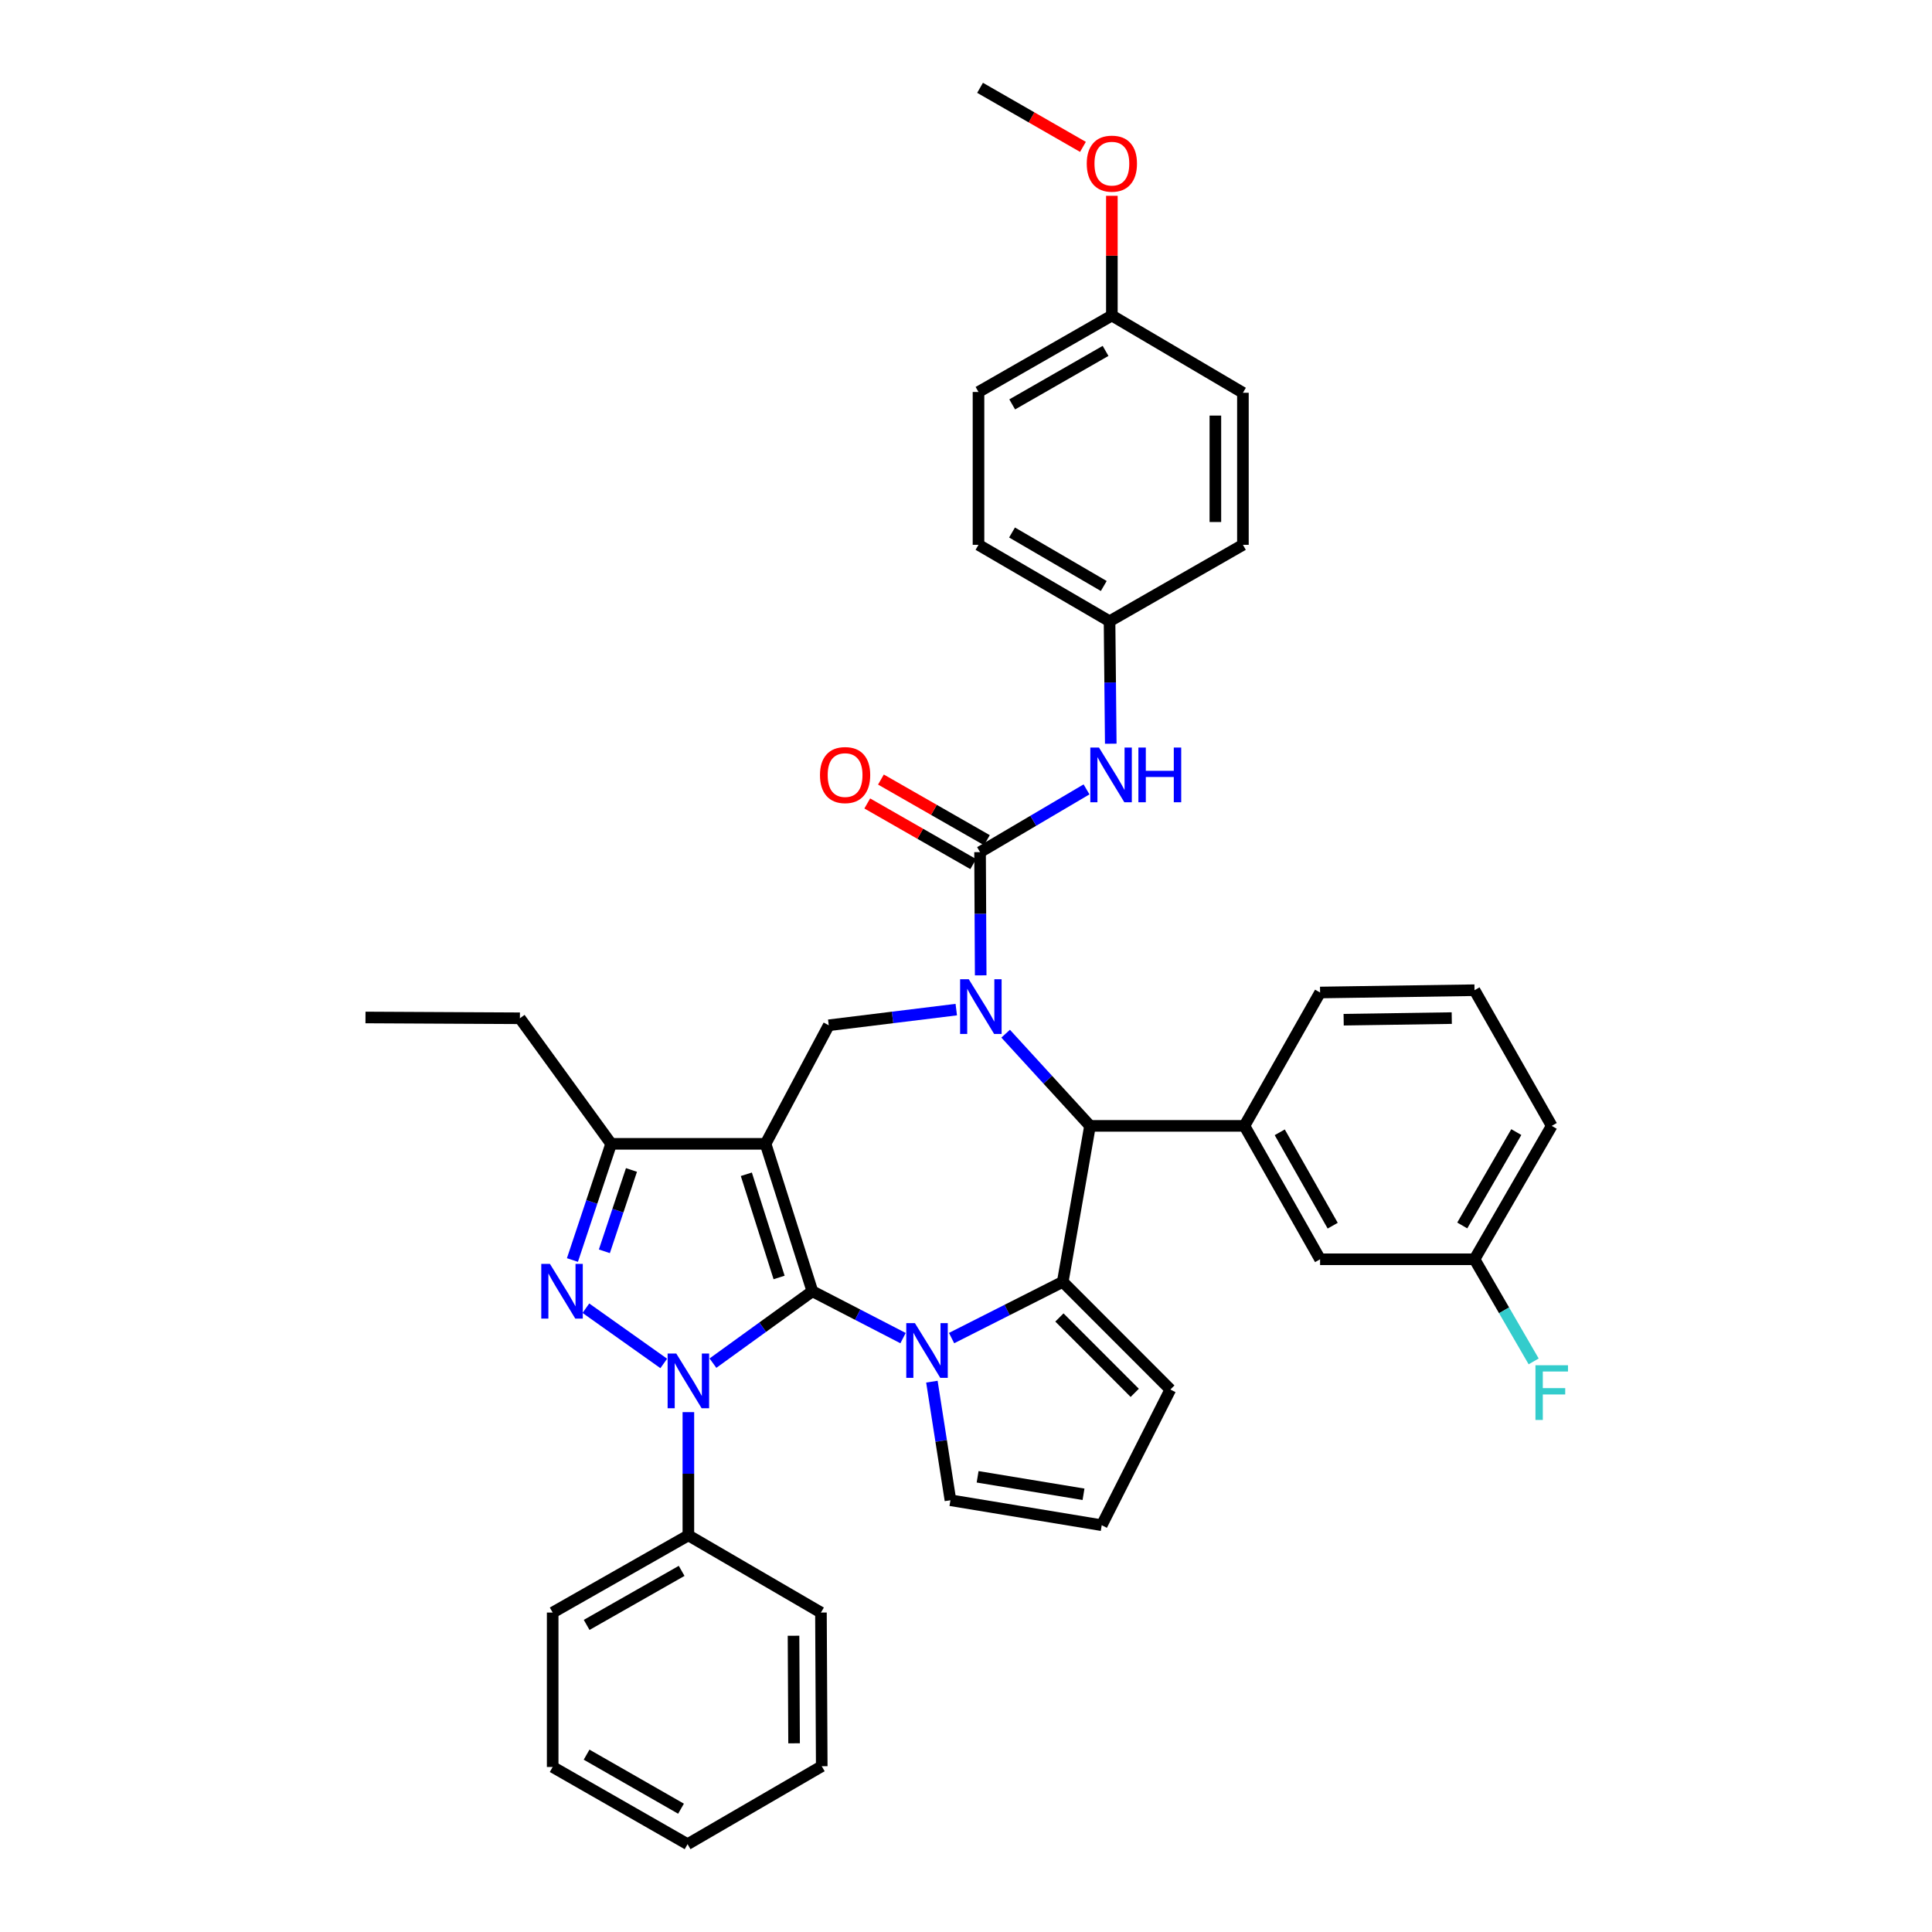 <?xml version='1.0' encoding='iso-8859-1'?>
<svg version='1.1' baseProfile='full'
              xmlns='http://www.w3.org/2000/svg'
                      xmlns:rdkit='http://www.rdkit.org/xml'
                      xmlns:xlink='http://www.w3.org/1999/xlink'
                  xml:space='preserve'
width='1000px' height='1000px' viewBox='0 0 1000 1000'>
<!-- END OF HEADER -->
<rect style='opacity:1.0;fill:#FFFFFF;stroke:none' width='1000' height='1000' x='0' y='0'> </rect>
<path class='bond-0' d='M 420.479,668.354 L 396.258,592.042' style='fill:none;fill-rule:evenodd;stroke:#000000;stroke-width:6px;stroke-linecap:butt;stroke-linejoin:miter;stroke-opacity:1' />
<path class='bond-0' d='M 403.257,661.22 L 386.303,607.801' style='fill:none;fill-rule:evenodd;stroke:#000000;stroke-width:6px;stroke-linecap:butt;stroke-linejoin:miter;stroke-opacity:1' />
<path class='bond-1' d='M 420.479,668.354 L 394.749,686.958' style='fill:none;fill-rule:evenodd;stroke:#000000;stroke-width:6px;stroke-linecap:butt;stroke-linejoin:miter;stroke-opacity:1' />
<path class='bond-1' d='M 394.749,686.958 L 369.02,705.561' style='fill:none;fill-rule:evenodd;stroke:#0000FF;stroke-width:6px;stroke-linecap:butt;stroke-linejoin:miter;stroke-opacity:1' />
<path class='bond-2' d='M 420.479,668.354 L 443.947,680.481' style='fill:none;fill-rule:evenodd;stroke:#000000;stroke-width:6px;stroke-linecap:butt;stroke-linejoin:miter;stroke-opacity:1' />
<path class='bond-2' d='M 443.947,680.481 L 467.415,692.608' style='fill:none;fill-rule:evenodd;stroke:#0000FF;stroke-width:6px;stroke-linecap:butt;stroke-linejoin:miter;stroke-opacity:1' />
<path class='bond-8' d='M 396.258,592.042 L 316.327,592.042' style='fill:none;fill-rule:evenodd;stroke:#000000;stroke-width:6px;stroke-linecap:butt;stroke-linejoin:miter;stroke-opacity:1' />
<path class='bond-9' d='M 396.258,592.042 L 428.961,530.683' style='fill:none;fill-rule:evenodd;stroke:#000000;stroke-width:6px;stroke-linecap:butt;stroke-linejoin:miter;stroke-opacity:1' />
<path class='bond-4' d='M 343.556,705.715 L 303.257,677.12' style='fill:none;fill-rule:evenodd;stroke:#0000FF;stroke-width:6px;stroke-linecap:butt;stroke-linejoin:miter;stroke-opacity:1' />
<path class='bond-14' d='M 356.3,730.917 L 356.3,762.808' style='fill:none;fill-rule:evenodd;stroke:#0000FF;stroke-width:6px;stroke-linecap:butt;stroke-linejoin:miter;stroke-opacity:1' />
<path class='bond-14' d='M 356.3,762.808 L 356.3,794.698' style='fill:none;fill-rule:evenodd;stroke:#000000;stroke-width:6px;stroke-linecap:butt;stroke-linejoin:miter;stroke-opacity:1' />
<path class='bond-5' d='M 492.534,692.592 L 521.306,678.038' style='fill:none;fill-rule:evenodd;stroke:#0000FF;stroke-width:6px;stroke-linecap:butt;stroke-linejoin:miter;stroke-opacity:1' />
<path class='bond-5' d='M 521.306,678.038 L 550.078,663.483' style='fill:none;fill-rule:evenodd;stroke:#000000;stroke-width:6px;stroke-linecap:butt;stroke-linejoin:miter;stroke-opacity:1' />
<path class='bond-12' d='M 482.346,715.142 L 487.145,745.832' style='fill:none;fill-rule:evenodd;stroke:#0000FF;stroke-width:6px;stroke-linecap:butt;stroke-linejoin:miter;stroke-opacity:1' />
<path class='bond-12' d='M 487.145,745.832 L 491.943,776.521' style='fill:none;fill-rule:evenodd;stroke:#000000;stroke-width:6px;stroke-linecap:butt;stroke-linejoin:miter;stroke-opacity:1' />
<path class='bond-3' d='M 494.966,522.569 L 461.963,526.626' style='fill:none;fill-rule:evenodd;stroke:#0000FF;stroke-width:6px;stroke-linecap:butt;stroke-linejoin:miter;stroke-opacity:1' />
<path class='bond-3' d='M 461.963,526.626 L 428.961,530.683' style='fill:none;fill-rule:evenodd;stroke:#000000;stroke-width:6px;stroke-linecap:butt;stroke-linejoin:miter;stroke-opacity:1' />
<path class='bond-6' d='M 507.606,504.846 L 507.441,472.956' style='fill:none;fill-rule:evenodd;stroke:#0000FF;stroke-width:6px;stroke-linecap:butt;stroke-linejoin:miter;stroke-opacity:1' />
<path class='bond-6' d='M 507.441,472.956 L 507.277,441.065' style='fill:none;fill-rule:evenodd;stroke:#000000;stroke-width:6px;stroke-linecap:butt;stroke-linejoin:miter;stroke-opacity:1' />
<path class='bond-40' d='M 520.521,535.03 L 542.353,558.89' style='fill:none;fill-rule:evenodd;stroke:#0000FF;stroke-width:6px;stroke-linecap:butt;stroke-linejoin:miter;stroke-opacity:1' />
<path class='bond-40' d='M 542.353,558.89 L 564.184,582.751' style='fill:none;fill-rule:evenodd;stroke:#000000;stroke-width:6px;stroke-linecap:butt;stroke-linejoin:miter;stroke-opacity:1' />
<path class='bond-38' d='M 296.29,652.183 L 306.308,622.112' style='fill:none;fill-rule:evenodd;stroke:#0000FF;stroke-width:6px;stroke-linecap:butt;stroke-linejoin:miter;stroke-opacity:1' />
<path class='bond-38' d='M 306.308,622.112 L 316.327,592.042' style='fill:none;fill-rule:evenodd;stroke:#000000;stroke-width:6px;stroke-linecap:butt;stroke-linejoin:miter;stroke-opacity:1' />
<path class='bond-38' d='M 312.821,647.668 L 319.834,626.618' style='fill:none;fill-rule:evenodd;stroke:#0000FF;stroke-width:6px;stroke-linecap:butt;stroke-linejoin:miter;stroke-opacity:1' />
<path class='bond-38' d='M 319.834,626.618 L 326.847,605.569' style='fill:none;fill-rule:evenodd;stroke:#000000;stroke-width:6px;stroke-linecap:butt;stroke-linejoin:miter;stroke-opacity:1' />
<path class='bond-7' d='M 550.078,663.483 L 564.184,582.751' style='fill:none;fill-rule:evenodd;stroke:#000000;stroke-width:6px;stroke-linecap:butt;stroke-linejoin:miter;stroke-opacity:1' />
<path class='bond-13' d='M 550.078,663.483 L 605.774,719.218' style='fill:none;fill-rule:evenodd;stroke:#000000;stroke-width:6px;stroke-linecap:butt;stroke-linejoin:miter;stroke-opacity:1' />
<path class='bond-13' d='M 548.348,681.92 L 587.335,720.935' style='fill:none;fill-rule:evenodd;stroke:#000000;stroke-width:6px;stroke-linecap:butt;stroke-linejoin:miter;stroke-opacity:1' />
<path class='bond-11' d='M 507.277,441.065 L 534.83,424.824' style='fill:none;fill-rule:evenodd;stroke:#000000;stroke-width:6px;stroke-linecap:butt;stroke-linejoin:miter;stroke-opacity:1' />
<path class='bond-11' d='M 534.83,424.824 L 562.383,408.582' style='fill:none;fill-rule:evenodd;stroke:#0000FF;stroke-width:6px;stroke-linecap:butt;stroke-linejoin:miter;stroke-opacity:1' />
<path class='bond-15' d='M 510.817,434.878 L 483.395,419.186' style='fill:none;fill-rule:evenodd;stroke:#000000;stroke-width:6px;stroke-linecap:butt;stroke-linejoin:miter;stroke-opacity:1' />
<path class='bond-15' d='M 483.395,419.186 L 455.972,403.495' style='fill:none;fill-rule:evenodd;stroke:#FF0000;stroke-width:6px;stroke-linecap:butt;stroke-linejoin:miter;stroke-opacity:1' />
<path class='bond-15' d='M 503.737,447.252 L 476.314,431.56' style='fill:none;fill-rule:evenodd;stroke:#000000;stroke-width:6px;stroke-linecap:butt;stroke-linejoin:miter;stroke-opacity:1' />
<path class='bond-15' d='M 476.314,431.56 L 448.892,415.869' style='fill:none;fill-rule:evenodd;stroke:#FF0000;stroke-width:6px;stroke-linecap:butt;stroke-linejoin:miter;stroke-opacity:1' />
<path class='bond-10' d='M 564.184,582.751 L 644.116,582.751' style='fill:none;fill-rule:evenodd;stroke:#000000;stroke-width:6px;stroke-linecap:butt;stroke-linejoin:miter;stroke-opacity:1' />
<path class='bond-23' d='M 316.327,592.042 L 269.098,527.056' style='fill:none;fill-rule:evenodd;stroke:#000000;stroke-width:6px;stroke-linecap:butt;stroke-linejoin:miter;stroke-opacity:1' />
<path class='bond-17' d='M 644.116,582.751 L 683.274,651.8' style='fill:none;fill-rule:evenodd;stroke:#000000;stroke-width:6px;stroke-linecap:butt;stroke-linejoin:miter;stroke-opacity:1' />
<path class='bond-17' d='M 662.391,586.076 L 689.801,634.41' style='fill:none;fill-rule:evenodd;stroke:#000000;stroke-width:6px;stroke-linecap:butt;stroke-linejoin:miter;stroke-opacity:1' />
<path class='bond-22' d='M 644.116,582.751 L 683.274,513.718' style='fill:none;fill-rule:evenodd;stroke:#000000;stroke-width:6px;stroke-linecap:butt;stroke-linejoin:miter;stroke-opacity:1' />
<path class='bond-18' d='M 574.93,384.943 L 574.614,353.253' style='fill:none;fill-rule:evenodd;stroke:#0000FF;stroke-width:6px;stroke-linecap:butt;stroke-linejoin:miter;stroke-opacity:1' />
<path class='bond-18' d='M 574.614,353.253 L 574.298,321.564' style='fill:none;fill-rule:evenodd;stroke:#000000;stroke-width:6px;stroke-linecap:butt;stroke-linejoin:miter;stroke-opacity:1' />
<path class='bond-16' d='M 491.943,776.521 L 570.251,789.447' style='fill:none;fill-rule:evenodd;stroke:#000000;stroke-width:6px;stroke-linecap:butt;stroke-linejoin:miter;stroke-opacity:1' />
<path class='bond-16' d='M 506.011,764.394 L 560.827,773.442' style='fill:none;fill-rule:evenodd;stroke:#000000;stroke-width:6px;stroke-linecap:butt;stroke-linejoin:miter;stroke-opacity:1' />
<path class='bond-39' d='M 605.774,719.218 L 570.251,789.447' style='fill:none;fill-rule:evenodd;stroke:#000000;stroke-width:6px;stroke-linecap:butt;stroke-linejoin:miter;stroke-opacity:1' />
<path class='bond-30' d='M 356.3,794.698 L 286.063,834.656' style='fill:none;fill-rule:evenodd;stroke:#000000;stroke-width:6px;stroke-linecap:butt;stroke-linejoin:miter;stroke-opacity:1' />
<path class='bond-30' d='M 352.814,813.083 L 303.648,841.054' style='fill:none;fill-rule:evenodd;stroke:#000000;stroke-width:6px;stroke-linecap:butt;stroke-linejoin:miter;stroke-opacity:1' />
<path class='bond-31' d='M 356.3,794.698 L 424.922,834.656' style='fill:none;fill-rule:evenodd;stroke:#000000;stroke-width:6px;stroke-linecap:butt;stroke-linejoin:miter;stroke-opacity:1' />
<path class='bond-19' d='M 683.274,651.8 L 763.205,651.8' style='fill:none;fill-rule:evenodd;stroke:#000000;stroke-width:6px;stroke-linecap:butt;stroke-linejoin:miter;stroke-opacity:1' />
<path class='bond-24' d='M 574.298,321.564 L 643.332,282.002' style='fill:none;fill-rule:evenodd;stroke:#000000;stroke-width:6px;stroke-linecap:butt;stroke-linejoin:miter;stroke-opacity:1' />
<path class='bond-25' d='M 574.298,321.564 L 506.469,282.002' style='fill:none;fill-rule:evenodd;stroke:#000000;stroke-width:6px;stroke-linecap:butt;stroke-linejoin:miter;stroke-opacity:1' />
<path class='bond-25' d='M 571.307,303.315 L 523.826,275.621' style='fill:none;fill-rule:evenodd;stroke:#000000;stroke-width:6px;stroke-linecap:butt;stroke-linejoin:miter;stroke-opacity:1' />
<path class='bond-21' d='M 763.205,651.8 L 778.511,678.228' style='fill:none;fill-rule:evenodd;stroke:#000000;stroke-width:6px;stroke-linecap:butt;stroke-linejoin:miter;stroke-opacity:1' />
<path class='bond-21' d='M 778.511,678.228 L 793.816,704.656' style='fill:none;fill-rule:evenodd;stroke:#33CCCC;stroke-width:6px;stroke-linecap:butt;stroke-linejoin:miter;stroke-opacity:1' />
<path class='bond-42' d='M 763.205,651.8 L 803.171,582.751' style='fill:none;fill-rule:evenodd;stroke:#000000;stroke-width:6px;stroke-linecap:butt;stroke-linejoin:miter;stroke-opacity:1' />
<path class='bond-42' d='M 756.861,634.301 L 784.837,585.967' style='fill:none;fill-rule:evenodd;stroke:#000000;stroke-width:6px;stroke-linecap:butt;stroke-linejoin:miter;stroke-opacity:1' />
<path class='bond-20' d='M 575.502,163.324 L 506.469,202.886' style='fill:none;fill-rule:evenodd;stroke:#000000;stroke-width:6px;stroke-linecap:butt;stroke-linejoin:miter;stroke-opacity:1' />
<path class='bond-20' d='M 572.236,181.628 L 523.913,209.321' style='fill:none;fill-rule:evenodd;stroke:#000000;stroke-width:6px;stroke-linecap:butt;stroke-linejoin:miter;stroke-opacity:1' />
<path class='bond-28' d='M 575.502,163.324 L 575.502,132.336' style='fill:none;fill-rule:evenodd;stroke:#000000;stroke-width:6px;stroke-linecap:butt;stroke-linejoin:miter;stroke-opacity:1' />
<path class='bond-28' d='M 575.502,132.336 L 575.502,101.348' style='fill:none;fill-rule:evenodd;stroke:#FF0000;stroke-width:6px;stroke-linecap:butt;stroke-linejoin:miter;stroke-opacity:1' />
<path class='bond-43' d='M 575.502,163.324 L 643.332,203.298' style='fill:none;fill-rule:evenodd;stroke:#000000;stroke-width:6px;stroke-linecap:butt;stroke-linejoin:miter;stroke-opacity:1' />
<path class='bond-29' d='M 683.274,513.718 L 763.205,512.53' style='fill:none;fill-rule:evenodd;stroke:#000000;stroke-width:6px;stroke-linecap:butt;stroke-linejoin:miter;stroke-opacity:1' />
<path class='bond-29' d='M 695.475,527.795 L 751.427,526.963' style='fill:none;fill-rule:evenodd;stroke:#000000;stroke-width:6px;stroke-linecap:butt;stroke-linejoin:miter;stroke-opacity:1' />
<path class='bond-34' d='M 269.098,527.056 L 189.174,526.644' style='fill:none;fill-rule:evenodd;stroke:#000000;stroke-width:6px;stroke-linecap:butt;stroke-linejoin:miter;stroke-opacity:1' />
<path class='bond-26' d='M 643.332,282.002 L 643.332,203.298' style='fill:none;fill-rule:evenodd;stroke:#000000;stroke-width:6px;stroke-linecap:butt;stroke-linejoin:miter;stroke-opacity:1' />
<path class='bond-26' d='M 629.075,270.196 L 629.075,215.104' style='fill:none;fill-rule:evenodd;stroke:#000000;stroke-width:6px;stroke-linecap:butt;stroke-linejoin:miter;stroke-opacity:1' />
<path class='bond-27' d='M 506.469,282.002 L 506.469,202.886' style='fill:none;fill-rule:evenodd;stroke:#000000;stroke-width:6px;stroke-linecap:butt;stroke-linejoin:miter;stroke-opacity:1' />
<path class='bond-33' d='M 560.536,76.028 L 533.906,60.742' style='fill:none;fill-rule:evenodd;stroke:#FF0000;stroke-width:6px;stroke-linecap:butt;stroke-linejoin:miter;stroke-opacity:1' />
<path class='bond-33' d='M 533.906,60.742 L 507.277,45.455' style='fill:none;fill-rule:evenodd;stroke:#000000;stroke-width:6px;stroke-linecap:butt;stroke-linejoin:miter;stroke-opacity:1' />
<path class='bond-32' d='M 763.205,512.53 L 803.171,582.751' style='fill:none;fill-rule:evenodd;stroke:#000000;stroke-width:6px;stroke-linecap:butt;stroke-linejoin:miter;stroke-opacity:1' />
<path class='bond-35' d='M 286.063,834.656 L 286.063,914.588' style='fill:none;fill-rule:evenodd;stroke:#000000;stroke-width:6px;stroke-linecap:butt;stroke-linejoin:miter;stroke-opacity:1' />
<path class='bond-36' d='M 424.922,834.656 L 425.334,914.192' style='fill:none;fill-rule:evenodd;stroke:#000000;stroke-width:6px;stroke-linecap:butt;stroke-linejoin:miter;stroke-opacity:1' />
<path class='bond-36' d='M 410.727,846.66 L 411.016,902.335' style='fill:none;fill-rule:evenodd;stroke:#000000;stroke-width:6px;stroke-linecap:butt;stroke-linejoin:miter;stroke-opacity:1' />
<path class='bond-41' d='M 286.063,914.588 L 355.889,954.545' style='fill:none;fill-rule:evenodd;stroke:#000000;stroke-width:6px;stroke-linecap:butt;stroke-linejoin:miter;stroke-opacity:1' />
<path class='bond-41' d='M 303.618,908.208 L 352.496,936.178' style='fill:none;fill-rule:evenodd;stroke:#000000;stroke-width:6px;stroke-linecap:butt;stroke-linejoin:miter;stroke-opacity:1' />
<path class='bond-37' d='M 425.334,914.192 L 355.889,954.545' style='fill:none;fill-rule:evenodd;stroke:#000000;stroke-width:6px;stroke-linecap:butt;stroke-linejoin:miter;stroke-opacity:1' />
<path  class='atom-2' d='M 350.04 700.599
L 359.32 715.599
Q 360.24 717.079, 361.72 719.759
Q 363.2 722.439, 363.28 722.599
L 363.28 700.599
L 367.04 700.599
L 367.04 728.919
L 363.16 728.919
L 353.2 712.519
Q 352.04 710.599, 350.8 708.399
Q 349.6 706.199, 349.24 705.519
L 349.24 728.919
L 345.56 728.919
L 345.56 700.599
L 350.04 700.599
' fill='#0000FF'/>
<path  class='atom-3' d='M 473.565 684.861
L 482.845 699.861
Q 483.765 701.341, 485.245 704.021
Q 486.725 706.701, 486.805 706.861
L 486.805 684.861
L 490.565 684.861
L 490.565 713.181
L 486.685 713.181
L 476.725 696.781
Q 475.565 694.861, 474.325 692.661
Q 473.125 690.461, 472.765 689.781
L 472.765 713.181
L 469.085 713.181
L 469.085 684.861
L 473.565 684.861
' fill='#0000FF'/>
<path  class='atom-4' d='M 501.429 506.845
L 510.709 521.845
Q 511.629 523.325, 513.109 526.005
Q 514.589 528.685, 514.669 528.845
L 514.669 506.845
L 518.429 506.845
L 518.429 535.165
L 514.549 535.165
L 504.589 518.765
Q 503.429 516.845, 502.189 514.645
Q 500.989 512.445, 500.629 511.765
L 500.629 535.165
L 496.949 535.165
L 496.949 506.845
L 501.429 506.845
' fill='#0000FF'/>
<path  class='atom-5' d='M 284.643 654.194
L 293.923 669.194
Q 294.843 670.674, 296.323 673.354
Q 297.803 676.034, 297.883 676.194
L 297.883 654.194
L 301.643 654.194
L 301.643 682.514
L 297.763 682.514
L 287.803 666.114
Q 286.643 664.194, 285.403 661.994
Q 284.203 659.794, 283.843 659.114
L 283.843 682.514
L 280.163 682.514
L 280.163 654.194
L 284.643 654.194
' fill='#0000FF'/>
<path  class='atom-12' d='M 568.83 386.931
L 578.11 401.931
Q 579.03 403.411, 580.51 406.091
Q 581.99 408.771, 582.07 408.931
L 582.07 386.931
L 585.83 386.931
L 585.83 415.251
L 581.95 415.251
L 571.99 398.851
Q 570.83 396.931, 569.59 394.731
Q 568.39 392.531, 568.03 391.851
L 568.03 415.251
L 564.35 415.251
L 564.35 386.931
L 568.83 386.931
' fill='#0000FF'/>
<path  class='atom-12' d='M 589.23 386.931
L 593.07 386.931
L 593.07 398.971
L 607.55 398.971
L 607.55 386.931
L 611.39 386.931
L 611.39 415.251
L 607.55 415.251
L 607.55 402.171
L 593.07 402.171
L 593.07 415.251
L 589.23 415.251
L 589.23 386.931
' fill='#0000FF'/>
<path  class='atom-16' d='M 424.42 401.171
Q 424.42 394.371, 427.78 390.571
Q 431.14 386.771, 437.42 386.771
Q 443.7 386.771, 447.06 390.571
Q 450.42 394.371, 450.42 401.171
Q 450.42 408.051, 447.02 411.971
Q 443.62 415.851, 437.42 415.851
Q 431.18 415.851, 427.78 411.971
Q 424.42 408.091, 424.42 401.171
M 437.42 412.651
Q 441.74 412.651, 444.06 409.771
Q 446.42 406.851, 446.42 401.171
Q 446.42 395.611, 444.06 392.811
Q 441.74 389.971, 437.42 389.971
Q 433.1 389.971, 430.74 392.771
Q 428.42 395.571, 428.42 401.171
Q 428.42 406.891, 430.74 409.771
Q 433.1 412.651, 437.42 412.651
' fill='#FF0000'/>
<path  class='atom-22' d='M 794.751 706.65
L 811.591 706.65
L 811.591 709.89
L 798.551 709.89
L 798.551 718.49
L 810.151 718.49
L 810.151 721.77
L 798.551 721.77
L 798.551 734.97
L 794.751 734.97
L 794.751 706.65
' fill='#33CCCC'/>
<path  class='atom-29' d='M 562.502 84.7
Q 562.502 77.9, 565.862 74.1
Q 569.222 70.3, 575.502 70.3
Q 581.782 70.3, 585.142 74.1
Q 588.502 77.9, 588.502 84.7
Q 588.502 91.58, 585.102 95.5
Q 581.702 99.38, 575.502 99.38
Q 569.262 99.38, 565.862 95.5
Q 562.502 91.62, 562.502 84.7
M 575.502 96.18
Q 579.822 96.18, 582.142 93.3
Q 584.502 90.38, 584.502 84.7
Q 584.502 79.14, 582.142 76.34
Q 579.822 73.5, 575.502 73.5
Q 571.182 73.5, 568.822 76.3
Q 566.502 79.1, 566.502 84.7
Q 566.502 90.42, 568.822 93.3
Q 571.182 96.18, 575.502 96.18
' fill='#FF0000'/>
</svg>
